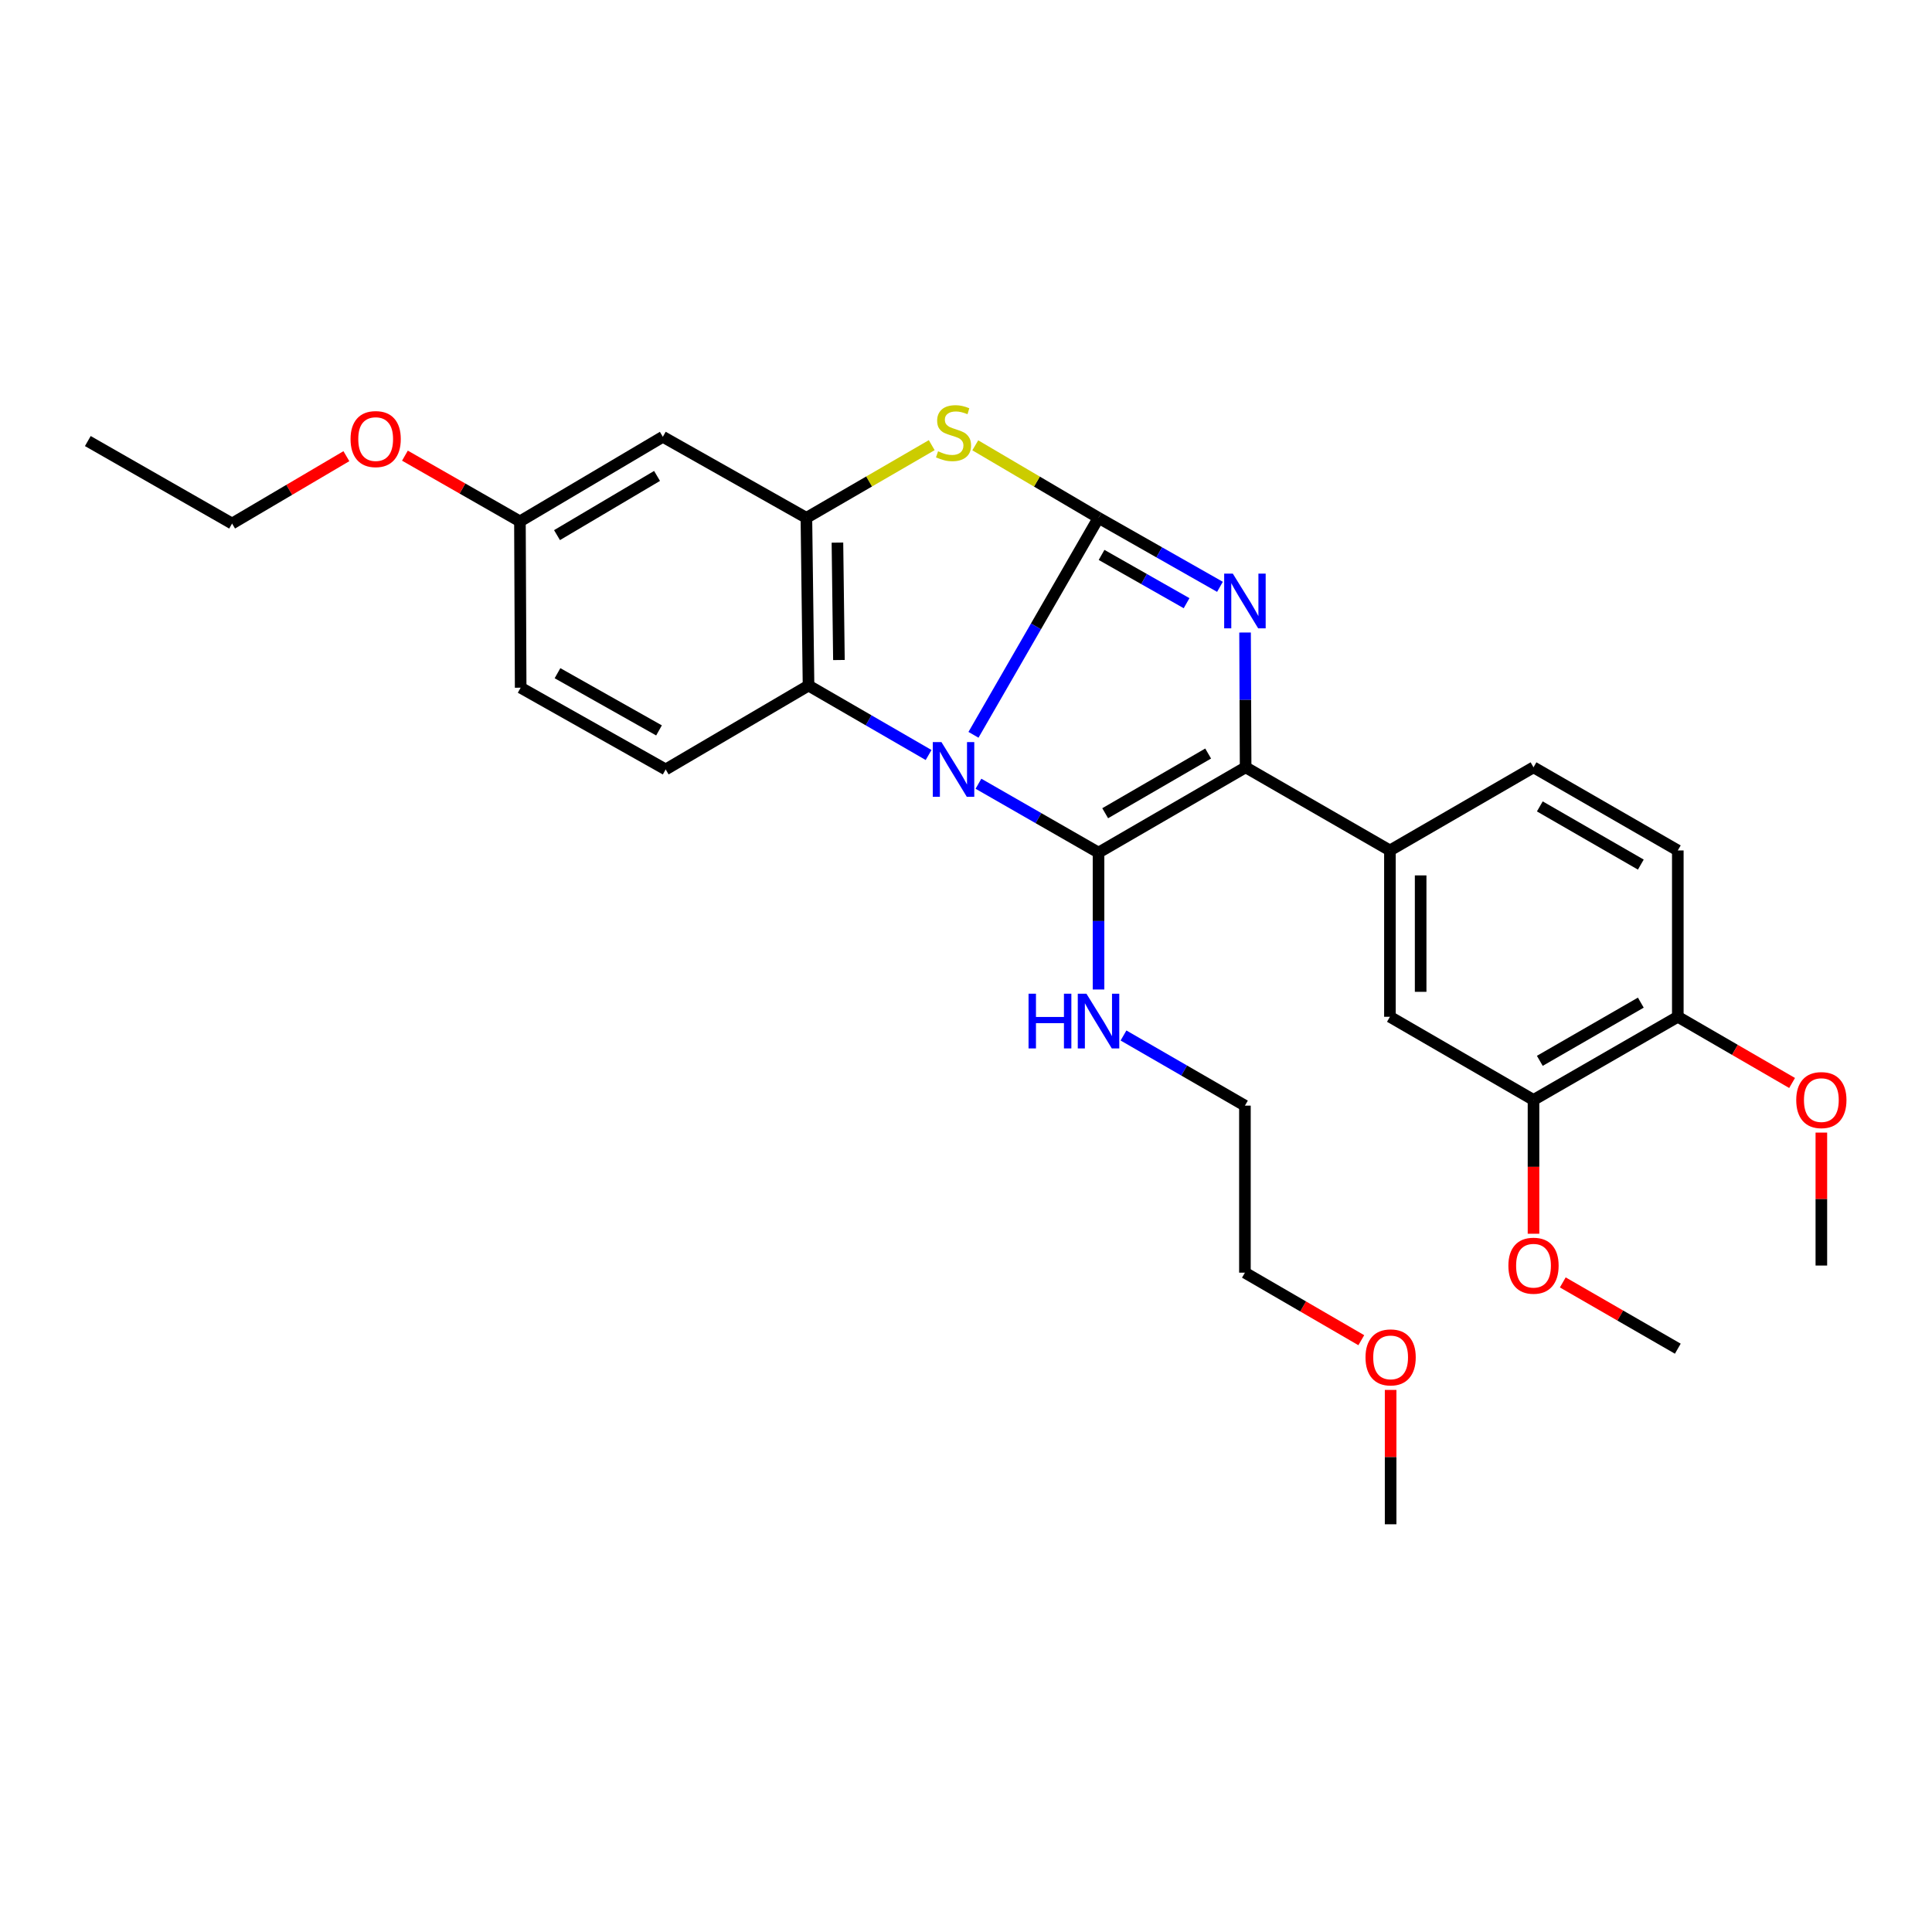<?xml version='1.0' encoding='iso-8859-1'?>
<svg version='1.1' baseProfile='full'
              xmlns='http://www.w3.org/2000/svg'
                      xmlns:rdkit='http://www.rdkit.org/xml'
                      xmlns:xlink='http://www.w3.org/1999/xlink'
                  xml:space='preserve'
width='1000px' height='1000px' viewBox='0 0 1000 1000'>
<!-- END OF HEADER -->
<rect style='opacity:1.0;fill:#FFFFFF;stroke:none' width='1000' height='1000' x='0' y='0'> </rect>
<path class='bond-0' d='M 503.871,380.34 L 536.233,324.19' style='fill:none;fill-rule:evenodd;stroke:#0000FF;stroke-width:6px;stroke-linecap:butt;stroke-linejoin:miter;stroke-opacity:1' />
<path class='bond-0' d='M 536.233,324.19 L 568.595,268.04' style='fill:none;fill-rule:evenodd;stroke:#000000;stroke-width:6px;stroke-linecap:butt;stroke-linejoin:miter;stroke-opacity:1' />
<path class='bond-1' d='M 506.447,405.658 L 537.521,423.481' style='fill:none;fill-rule:evenodd;stroke:#0000FF;stroke-width:6px;stroke-linecap:butt;stroke-linejoin:miter;stroke-opacity:1' />
<path class='bond-1' d='M 537.521,423.481 L 568.595,441.304' style='fill:none;fill-rule:evenodd;stroke:#000000;stroke-width:6px;stroke-linecap:butt;stroke-linejoin:miter;stroke-opacity:1' />
<path class='bond-5' d='M 480.637,390.792 L 449.565,372.82' style='fill:none;fill-rule:evenodd;stroke:#0000FF;stroke-width:6px;stroke-linecap:butt;stroke-linejoin:miter;stroke-opacity:1' />
<path class='bond-5' d='M 449.565,372.82 L 418.493,354.848' style='fill:none;fill-rule:evenodd;stroke:#000000;stroke-width:6px;stroke-linecap:butt;stroke-linejoin:miter;stroke-opacity:1' />
<path class='bond-2' d='M 568.595,268.04 L 600.024,285.89' style='fill:none;fill-rule:evenodd;stroke:#000000;stroke-width:6px;stroke-linecap:butt;stroke-linejoin:miter;stroke-opacity:1' />
<path class='bond-2' d='M 600.024,285.89 L 631.452,303.74' style='fill:none;fill-rule:evenodd;stroke:#0000FF;stroke-width:6px;stroke-linecap:butt;stroke-linejoin:miter;stroke-opacity:1' />
<path class='bond-2' d='M 570.171,287.221 L 592.171,299.716' style='fill:none;fill-rule:evenodd;stroke:#000000;stroke-width:6px;stroke-linecap:butt;stroke-linejoin:miter;stroke-opacity:1' />
<path class='bond-2' d='M 592.171,299.716 L 614.171,312.211' style='fill:none;fill-rule:evenodd;stroke:#0000FF;stroke-width:6px;stroke-linecap:butt;stroke-linejoin:miter;stroke-opacity:1' />
<path class='bond-4' d='M 568.595,268.04 L 536.698,249.268' style='fill:none;fill-rule:evenodd;stroke:#000000;stroke-width:6px;stroke-linecap:butt;stroke-linejoin:miter;stroke-opacity:1' />
<path class='bond-4' d='M 536.698,249.268 L 504.801,230.496' style='fill:none;fill-rule:evenodd;stroke:#CCCC00;stroke-width:6px;stroke-linecap:butt;stroke-linejoin:miter;stroke-opacity:1' />
<path class='bond-3' d='M 568.595,441.304 L 644.733,397.162' style='fill:none;fill-rule:evenodd;stroke:#000000;stroke-width:6px;stroke-linecap:butt;stroke-linejoin:miter;stroke-opacity:1' />
<path class='bond-3' d='M 572.041,420.927 L 625.337,390.027' style='fill:none;fill-rule:evenodd;stroke:#000000;stroke-width:6px;stroke-linecap:butt;stroke-linejoin:miter;stroke-opacity:1' />
<path class='bond-12' d='M 568.595,441.304 L 568.595,476.733' style='fill:none;fill-rule:evenodd;stroke:#000000;stroke-width:6px;stroke-linecap:butt;stroke-linejoin:miter;stroke-opacity:1' />
<path class='bond-12' d='M 568.595,476.733 L 568.595,512.161' style='fill:none;fill-rule:evenodd;stroke:#0000FF;stroke-width:6px;stroke-linecap:butt;stroke-linejoin:miter;stroke-opacity:1' />
<path class='bond-30' d='M 644.44,327.39 L 644.586,362.276' style='fill:none;fill-rule:evenodd;stroke:#0000FF;stroke-width:6px;stroke-linecap:butt;stroke-linejoin:miter;stroke-opacity:1' />
<path class='bond-30' d='M 644.586,362.276 L 644.733,397.162' style='fill:none;fill-rule:evenodd;stroke:#000000;stroke-width:6px;stroke-linecap:butt;stroke-linejoin:miter;stroke-opacity:1' />
<path class='bond-7' d='M 644.733,397.162 L 719.422,440.191' style='fill:none;fill-rule:evenodd;stroke:#000000;stroke-width:6px;stroke-linecap:butt;stroke-linejoin:miter;stroke-opacity:1' />
<path class='bond-29' d='M 482.263,230.414 L 449.826,249.227' style='fill:none;fill-rule:evenodd;stroke:#CCCC00;stroke-width:6px;stroke-linecap:butt;stroke-linejoin:miter;stroke-opacity:1' />
<path class='bond-29' d='M 449.826,249.227 L 417.389,268.04' style='fill:none;fill-rule:evenodd;stroke:#000000;stroke-width:6px;stroke-linecap:butt;stroke-linejoin:miter;stroke-opacity:1' />
<path class='bond-6' d='M 418.493,354.848 L 417.389,268.04' style='fill:none;fill-rule:evenodd;stroke:#000000;stroke-width:6px;stroke-linecap:butt;stroke-linejoin:miter;stroke-opacity:1' />
<path class='bond-6' d='M 434.227,341.625 L 433.454,280.859' style='fill:none;fill-rule:evenodd;stroke:#000000;stroke-width:6px;stroke-linecap:butt;stroke-linejoin:miter;stroke-opacity:1' />
<path class='bond-10' d='M 418.493,354.848 L 344.555,398.257' style='fill:none;fill-rule:evenodd;stroke:#000000;stroke-width:6px;stroke-linecap:butt;stroke-linejoin:miter;stroke-opacity:1' />
<path class='bond-8' d='M 417.389,268.04 L 343.08,226.088' style='fill:none;fill-rule:evenodd;stroke:#000000;stroke-width:6px;stroke-linecap:butt;stroke-linejoin:miter;stroke-opacity:1' />
<path class='bond-9' d='M 719.422,440.191 L 719.422,526.284' style='fill:none;fill-rule:evenodd;stroke:#000000;stroke-width:6px;stroke-linecap:butt;stroke-linejoin:miter;stroke-opacity:1' />
<path class='bond-9' d='M 735.323,453.105 L 735.323,513.37' style='fill:none;fill-rule:evenodd;stroke:#000000;stroke-width:6px;stroke-linecap:butt;stroke-linejoin:miter;stroke-opacity:1' />
<path class='bond-14' d='M 719.422,440.191 L 793.74,397.162' style='fill:none;fill-rule:evenodd;stroke:#000000;stroke-width:6px;stroke-linecap:butt;stroke-linejoin:miter;stroke-opacity:1' />
<path class='bond-31' d='M 343.08,226.088 L 269.115,269.868' style='fill:none;fill-rule:evenodd;stroke:#000000;stroke-width:6px;stroke-linecap:butt;stroke-linejoin:miter;stroke-opacity:1' />
<path class='bond-31' d='M 340.084,246.339 L 288.309,276.985' style='fill:none;fill-rule:evenodd;stroke:#000000;stroke-width:6px;stroke-linecap:butt;stroke-linejoin:miter;stroke-opacity:1' />
<path class='bond-11' d='M 719.422,526.284 L 793.74,569.322' style='fill:none;fill-rule:evenodd;stroke:#000000;stroke-width:6px;stroke-linecap:butt;stroke-linejoin:miter;stroke-opacity:1' />
<path class='bond-17' d='M 344.555,398.257 L 269.495,355.953' style='fill:none;fill-rule:evenodd;stroke:#000000;stroke-width:6px;stroke-linecap:butt;stroke-linejoin:miter;stroke-opacity:1' />
<path class='bond-17' d='M 341.103,378.059 L 288.561,348.446' style='fill:none;fill-rule:evenodd;stroke:#000000;stroke-width:6px;stroke-linecap:butt;stroke-linejoin:miter;stroke-opacity:1' />
<path class='bond-18' d='M 793.74,569.322 L 793.74,603.952' style='fill:none;fill-rule:evenodd;stroke:#000000;stroke-width:6px;stroke-linecap:butt;stroke-linejoin:miter;stroke-opacity:1' />
<path class='bond-18' d='M 793.74,603.952 L 793.74,638.581' style='fill:none;fill-rule:evenodd;stroke:#FF0000;stroke-width:6px;stroke-linecap:butt;stroke-linejoin:miter;stroke-opacity:1' />
<path class='bond-32' d='M 793.74,569.322 L 868.429,526.284' style='fill:none;fill-rule:evenodd;stroke:#000000;stroke-width:6px;stroke-linecap:butt;stroke-linejoin:miter;stroke-opacity:1' />
<path class='bond-32' d='M 797.005,549.089 L 849.287,518.963' style='fill:none;fill-rule:evenodd;stroke:#000000;stroke-width:6px;stroke-linecap:butt;stroke-linejoin:miter;stroke-opacity:1' />
<path class='bond-22' d='M 581.523,535.969 L 612.947,554.121' style='fill:none;fill-rule:evenodd;stroke:#0000FF;stroke-width:6px;stroke-linecap:butt;stroke-linejoin:miter;stroke-opacity:1' />
<path class='bond-22' d='M 612.947,554.121 L 644.371,572.272' style='fill:none;fill-rule:evenodd;stroke:#000000;stroke-width:6px;stroke-linecap:butt;stroke-linejoin:miter;stroke-opacity:1' />
<path class='bond-13' d='M 868.429,526.284 L 868.429,440.191' style='fill:none;fill-rule:evenodd;stroke:#000000;stroke-width:6px;stroke-linecap:butt;stroke-linejoin:miter;stroke-opacity:1' />
<path class='bond-19' d='M 868.429,526.284 L 898.006,543.416' style='fill:none;fill-rule:evenodd;stroke:#000000;stroke-width:6px;stroke-linecap:butt;stroke-linejoin:miter;stroke-opacity:1' />
<path class='bond-19' d='M 898.006,543.416 L 927.583,560.548' style='fill:none;fill-rule:evenodd;stroke:#FF0000;stroke-width:6px;stroke-linecap:butt;stroke-linejoin:miter;stroke-opacity:1' />
<path class='bond-15' d='M 793.74,397.162 L 868.429,440.191' style='fill:none;fill-rule:evenodd;stroke:#000000;stroke-width:6px;stroke-linecap:butt;stroke-linejoin:miter;stroke-opacity:1' />
<path class='bond-15' d='M 797.006,417.394 L 849.288,447.514' style='fill:none;fill-rule:evenodd;stroke:#000000;stroke-width:6px;stroke-linecap:butt;stroke-linejoin:miter;stroke-opacity:1' />
<path class='bond-16' d='M 269.115,269.868 L 269.495,355.953' style='fill:none;fill-rule:evenodd;stroke:#000000;stroke-width:6px;stroke-linecap:butt;stroke-linejoin:miter;stroke-opacity:1' />
<path class='bond-20' d='M 269.115,269.868 L 239.355,252.856' style='fill:none;fill-rule:evenodd;stroke:#000000;stroke-width:6px;stroke-linecap:butt;stroke-linejoin:miter;stroke-opacity:1' />
<path class='bond-20' d='M 239.355,252.856 L 209.594,235.844' style='fill:none;fill-rule:evenodd;stroke:#FF0000;stroke-width:6px;stroke-linecap:butt;stroke-linejoin:miter;stroke-opacity:1' />
<path class='bond-25' d='M 808.895,663.777 L 838.662,680.929' style='fill:none;fill-rule:evenodd;stroke:#FF0000;stroke-width:6px;stroke-linecap:butt;stroke-linejoin:miter;stroke-opacity:1' />
<path class='bond-25' d='M 838.662,680.929 L 868.429,698.082' style='fill:none;fill-rule:evenodd;stroke:#000000;stroke-width:6px;stroke-linecap:butt;stroke-linejoin:miter;stroke-opacity:1' />
<path class='bond-26' d='M 942.729,586.225 L 942.729,620.635' style='fill:none;fill-rule:evenodd;stroke:#FF0000;stroke-width:6px;stroke-linecap:butt;stroke-linejoin:miter;stroke-opacity:1' />
<path class='bond-26' d='M 942.729,620.635 L 942.729,655.044' style='fill:none;fill-rule:evenodd;stroke:#000000;stroke-width:6px;stroke-linecap:butt;stroke-linejoin:miter;stroke-opacity:1' />
<path class='bond-24' d='M 179.287,236.116 L 149.707,253.549' style='fill:none;fill-rule:evenodd;stroke:#FF0000;stroke-width:6px;stroke-linecap:butt;stroke-linejoin:miter;stroke-opacity:1' />
<path class='bond-24' d='M 149.707,253.549 L 120.126,270.981' style='fill:none;fill-rule:evenodd;stroke:#000000;stroke-width:6px;stroke-linecap:butt;stroke-linejoin:miter;stroke-opacity:1' />
<path class='bond-21' d='M 704.604,693.688 L 674.488,676.208' style='fill:none;fill-rule:evenodd;stroke:#FF0000;stroke-width:6px;stroke-linecap:butt;stroke-linejoin:miter;stroke-opacity:1' />
<path class='bond-21' d='M 674.488,676.208 L 644.371,658.728' style='fill:none;fill-rule:evenodd;stroke:#000000;stroke-width:6px;stroke-linecap:butt;stroke-linejoin:miter;stroke-opacity:1' />
<path class='bond-27' d='M 719.784,719.42 L 719.784,754.192' style='fill:none;fill-rule:evenodd;stroke:#FF0000;stroke-width:6px;stroke-linecap:butt;stroke-linejoin:miter;stroke-opacity:1' />
<path class='bond-27' d='M 719.784,754.192 L 719.784,788.963' style='fill:none;fill-rule:evenodd;stroke:#000000;stroke-width:6px;stroke-linecap:butt;stroke-linejoin:miter;stroke-opacity:1' />
<path class='bond-23' d='M 644.371,572.272 L 644.371,658.728' style='fill:none;fill-rule:evenodd;stroke:#000000;stroke-width:6px;stroke-linecap:butt;stroke-linejoin:miter;stroke-opacity:1' />
<path class='bond-28' d='M 120.126,270.981 L 45.455,228.288' style='fill:none;fill-rule:evenodd;stroke:#000000;stroke-width:6px;stroke-linecap:butt;stroke-linejoin:miter;stroke-opacity:1' />
<path  class='atom-0' d='M 487.284 384.097
L 496.564 399.097
Q 497.484 400.577, 498.964 403.257
Q 500.444 405.937, 500.524 406.097
L 500.524 384.097
L 504.284 384.097
L 504.284 412.417
L 500.404 412.417
L 490.444 396.017
Q 489.284 394.097, 488.044 391.897
Q 486.844 389.697, 486.484 389.017
L 486.484 412.417
L 482.804 412.417
L 482.804 384.097
L 487.284 384.097
' fill='#0000FF'/>
<path  class='atom-3' d='M 638.111 296.917
L 647.391 311.917
Q 648.311 313.397, 649.791 316.077
Q 651.271 318.757, 651.351 318.917
L 651.351 296.917
L 655.111 296.917
L 655.111 325.237
L 651.231 325.237
L 641.271 308.837
Q 640.111 306.917, 638.871 304.717
Q 637.671 302.517, 637.311 301.837
L 637.311 325.237
L 633.631 325.237
L 633.631 296.917
L 638.111 296.917
' fill='#0000FF'/>
<path  class='atom-5' d='M 485.544 233.591
Q 485.864 233.711, 487.184 234.271
Q 488.504 234.831, 489.944 235.191
Q 491.424 235.511, 492.864 235.511
Q 495.544 235.511, 497.104 234.231
Q 498.664 232.911, 498.664 230.631
Q 498.664 229.071, 497.864 228.111
Q 497.104 227.151, 495.904 226.631
Q 494.704 226.111, 492.704 225.511
Q 490.184 224.751, 488.664 224.031
Q 487.184 223.311, 486.104 221.791
Q 485.064 220.271, 485.064 217.711
Q 485.064 214.151, 487.464 211.951
Q 489.904 209.751, 494.704 209.751
Q 497.984 209.751, 501.704 211.311
L 500.784 214.391
Q 497.384 212.991, 494.824 212.991
Q 492.064 212.991, 490.544 214.151
Q 489.024 215.271, 489.064 217.231
Q 489.064 218.751, 489.824 219.671
Q 490.624 220.591, 491.744 221.111
Q 492.904 221.631, 494.824 222.231
Q 497.384 223.031, 498.904 223.831
Q 500.424 224.631, 501.504 226.271
Q 502.624 227.871, 502.624 230.631
Q 502.624 234.551, 499.984 236.671
Q 497.384 238.751, 493.024 238.751
Q 490.504 238.751, 488.584 238.191
Q 486.704 237.671, 484.464 236.751
L 485.544 233.591
' fill='#CCCC00'/>
<path  class='atom-13' d='M 532.375 514.341
L 536.215 514.341
L 536.215 526.381
L 550.695 526.381
L 550.695 514.341
L 554.535 514.341
L 554.535 542.661
L 550.695 542.661
L 550.695 529.581
L 536.215 529.581
L 536.215 542.661
L 532.375 542.661
L 532.375 514.341
' fill='#0000FF'/>
<path  class='atom-13' d='M 562.335 514.341
L 571.615 529.341
Q 572.535 530.821, 574.015 533.501
Q 575.495 536.181, 575.575 536.341
L 575.575 514.341
L 579.335 514.341
L 579.335 542.661
L 575.455 542.661
L 565.495 526.261
Q 564.335 524.341, 563.095 522.141
Q 561.895 519.941, 561.535 519.261
L 561.535 542.661
L 557.855 542.661
L 557.855 514.341
L 562.335 514.341
' fill='#0000FF'/>
<path  class='atom-19' d='M 780.74 655.124
Q 780.74 648.324, 784.1 644.524
Q 787.46 640.724, 793.74 640.724
Q 800.02 640.724, 803.38 644.524
Q 806.74 648.324, 806.74 655.124
Q 806.74 662.004, 803.34 665.924
Q 799.94 669.804, 793.74 669.804
Q 787.5 669.804, 784.1 665.924
Q 780.74 662.044, 780.74 655.124
M 793.74 666.604
Q 798.06 666.604, 800.38 663.724
Q 802.74 660.804, 802.74 655.124
Q 802.74 649.564, 800.38 646.764
Q 798.06 643.924, 793.74 643.924
Q 789.42 643.924, 787.06 646.724
Q 784.74 649.524, 784.74 655.124
Q 784.74 660.844, 787.06 663.724
Q 789.42 666.604, 793.74 666.604
' fill='#FF0000'/>
<path  class='atom-20' d='M 929.729 569.402
Q 929.729 562.602, 933.089 558.802
Q 936.449 555.002, 942.729 555.002
Q 949.009 555.002, 952.369 558.802
Q 955.729 562.602, 955.729 569.402
Q 955.729 576.282, 952.329 580.202
Q 948.929 584.082, 942.729 584.082
Q 936.489 584.082, 933.089 580.202
Q 929.729 576.322, 929.729 569.402
M 942.729 580.882
Q 947.049 580.882, 949.369 578.002
Q 951.729 575.082, 951.729 569.402
Q 951.729 563.842, 949.369 561.042
Q 947.049 558.202, 942.729 558.202
Q 938.409 558.202, 936.049 561.002
Q 933.729 563.802, 933.729 569.402
Q 933.729 575.122, 936.049 578.002
Q 938.409 580.882, 942.729 580.882
' fill='#FF0000'/>
<path  class='atom-21' d='M 181.444 227.264
Q 181.444 220.464, 184.804 216.664
Q 188.164 212.864, 194.444 212.864
Q 200.724 212.864, 204.084 216.664
Q 207.444 220.464, 207.444 227.264
Q 207.444 234.144, 204.044 238.064
Q 200.644 241.944, 194.444 241.944
Q 188.204 241.944, 184.804 238.064
Q 181.444 234.184, 181.444 227.264
M 194.444 238.744
Q 198.764 238.744, 201.084 235.864
Q 203.444 232.944, 203.444 227.264
Q 203.444 221.704, 201.084 218.904
Q 198.764 216.064, 194.444 216.064
Q 190.124 216.064, 187.764 218.864
Q 185.444 221.664, 185.444 227.264
Q 185.444 232.984, 187.764 235.864
Q 190.124 238.744, 194.444 238.744
' fill='#FF0000'/>
<path  class='atom-22' d='M 706.784 702.579
Q 706.784 695.779, 710.144 691.979
Q 713.504 688.179, 719.784 688.179
Q 726.064 688.179, 729.424 691.979
Q 732.784 695.779, 732.784 702.579
Q 732.784 709.459, 729.384 713.379
Q 725.984 717.259, 719.784 717.259
Q 713.544 717.259, 710.144 713.379
Q 706.784 709.499, 706.784 702.579
M 719.784 714.059
Q 724.104 714.059, 726.424 711.179
Q 728.784 708.259, 728.784 702.579
Q 728.784 697.019, 726.424 694.219
Q 724.104 691.379, 719.784 691.379
Q 715.464 691.379, 713.104 694.179
Q 710.784 696.979, 710.784 702.579
Q 710.784 708.299, 713.104 711.179
Q 715.464 714.059, 719.784 714.059
' fill='#FF0000'/>
</svg>
